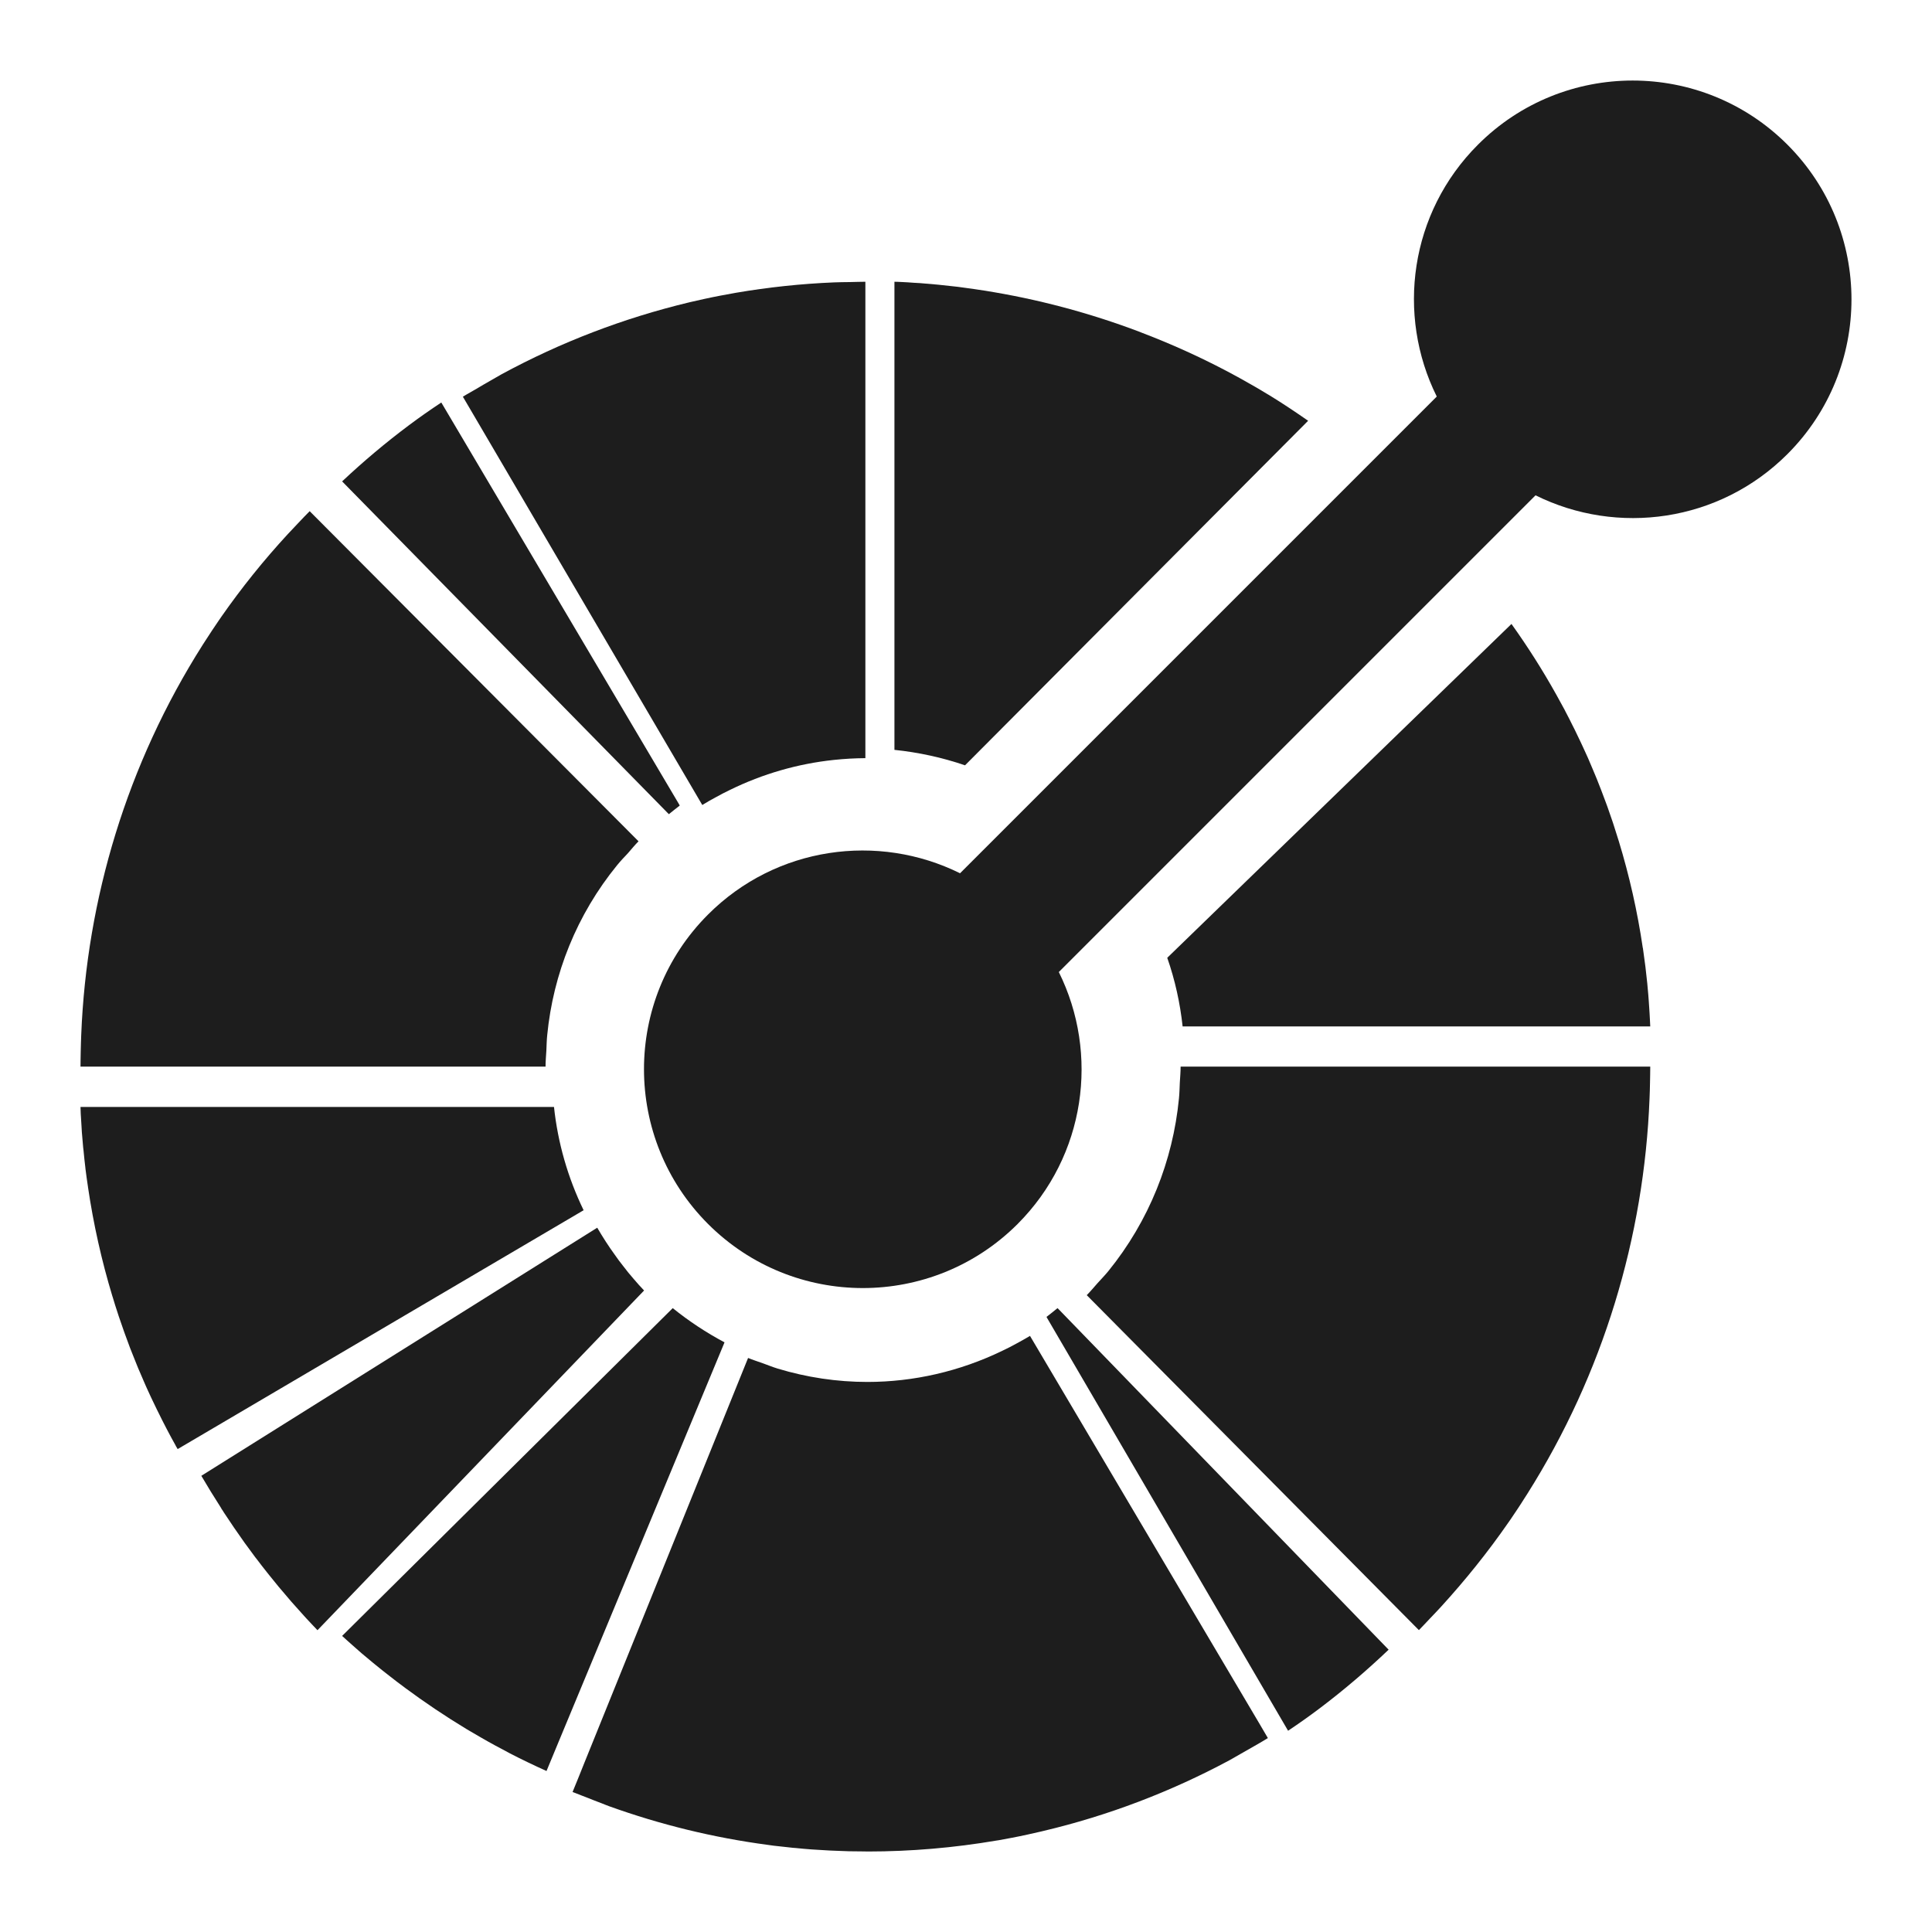 <svg width="24" height="24" viewBox="0 0 24 24" fill="none" xmlns="http://www.w3.org/2000/svg">
<path d="M6.882 13.751H1C1.001 13.779 1.002 13.807 1.003 13.835C1.006 13.889 1.01 13.943 1.013 13.997C1.014 14.02 1.016 14.044 1.017 14.066C1.022 14.129 1.028 14.191 1.033 14.253C1.035 14.268 1.036 14.282 1.038 14.295C1.044 14.364 1.052 14.434 1.06 14.502C1.061 14.509 1.061 14.516 1.062 14.522C1.072 14.596 1.081 14.671 1.093 14.745C1.093 14.746 1.093 14.747 1.093 14.747C1.161 15.207 1.262 15.66 1.397 16.105C1.398 16.107 1.398 16.109 1.399 16.11C1.42 16.181 1.442 16.251 1.465 16.32C1.466 16.324 1.468 16.328 1.469 16.332C1.47 16.336 1.472 16.34 1.473 16.345C1.494 16.407 1.516 16.47 1.538 16.533C1.543 16.548 1.549 16.564 1.555 16.58C1.575 16.634 1.595 16.688 1.615 16.743C1.625 16.767 1.634 16.791 1.644 16.816C1.662 16.861 1.679 16.906 1.698 16.951C1.711 16.984 1.725 17.018 1.74 17.051C1.755 17.087 1.77 17.121 1.785 17.156C1.803 17.199 1.823 17.242 1.842 17.284C1.854 17.31 1.866 17.335 1.877 17.36C1.901 17.412 1.926 17.463 1.951 17.514C1.959 17.53 1.967 17.546 1.975 17.562C2.004 17.621 2.033 17.679 2.063 17.736C2.068 17.745 2.072 17.754 2.077 17.763C2.11 17.827 2.145 17.89 2.18 17.953C2.181 17.956 2.183 17.959 2.184 17.962C2.192 17.975 2.2 17.988 2.207 18.001L7.231 15.045L7.25 15.034C7.052 14.626 6.929 14.192 6.882 13.751Z" fill="#1D1D1D"/>
<path d="M8.357 16.25L8.343 16.264L4.25 20.322C4.271 20.341 4.292 20.361 4.314 20.38C4.352 20.415 4.391 20.448 4.429 20.482C4.449 20.5 4.469 20.517 4.489 20.535C4.535 20.574 4.582 20.613 4.629 20.652C4.642 20.662 4.654 20.673 4.667 20.683C4.726 20.732 4.786 20.779 4.847 20.826C4.905 20.872 4.963 20.916 5.023 20.96C5.025 20.962 5.027 20.963 5.029 20.965C5.276 21.148 5.532 21.32 5.795 21.479C5.804 21.484 5.813 21.489 5.822 21.495C5.873 21.525 5.923 21.554 5.973 21.583L6.066 21.636C6.095 21.652 6.124 21.669 6.153 21.684C6.207 21.713 6.26 21.742 6.314 21.77C6.321 21.774 6.328 21.778 6.336 21.782C6.485 21.859 6.636 21.931 6.789 22L6.934 21.65L8.993 16.693L9 16.675C8.775 16.555 8.56 16.414 8.357 16.25Z" fill="#1D1D1D"/>
<path d="M7.868 15.883C7.824 15.833 7.782 15.781 7.742 15.728C7.705 15.682 7.67 15.635 7.637 15.587C7.598 15.533 7.56 15.478 7.524 15.422C7.488 15.365 7.452 15.309 7.419 15.251L2.501 18.333C2.577 18.463 2.655 18.59 2.736 18.716C2.738 18.721 2.741 18.725 2.744 18.729C2.744 18.731 2.745 18.732 2.747 18.734C2.749 18.738 2.752 18.742 2.754 18.747C2.755 18.747 2.755 18.747 2.755 18.748C2.761 18.758 2.768 18.768 2.775 18.778C2.775 18.778 2.775 18.779 2.776 18.78C2.777 18.781 2.776 18.78 2.776 18.781C2.862 18.912 2.95 19.041 3.04 19.167C3.042 19.17 3.044 19.172 3.046 19.175C3.048 19.178 3.05 19.18 3.052 19.183C3.091 19.237 3.131 19.291 3.171 19.345C3.177 19.352 3.182 19.359 3.188 19.366C3.229 19.421 3.272 19.476 3.315 19.53C3.325 19.543 3.336 19.556 3.346 19.569C3.385 19.617 3.423 19.665 3.463 19.713C3.48 19.733 3.498 19.754 3.515 19.774C3.549 19.814 3.582 19.854 3.617 19.894C3.636 19.915 3.655 19.937 3.675 19.959C3.683 19.969 3.692 19.978 3.701 19.988C3.726 20.017 3.751 20.045 3.777 20.073C3.787 20.084 3.798 20.095 3.808 20.107C3.853 20.155 3.898 20.204 3.944 20.251L8.001 16.031C7.954 15.983 7.911 15.933 7.868 15.883Z" fill="#1D1D1D"/>
<path d="M13.137 16.25C13.092 16.287 13.046 16.324 13 16.359L13.01 16.377L16.001 21.5C16.14 21.407 16.277 21.31 16.41 21.209C16.7 20.989 16.98 20.75 17.25 20.493L13.153 16.266L13.137 16.25Z" fill="#1D1D1D"/>
<path d="M15.651 21.422L15.551 21.253L12.795 16.595C12.739 16.629 12.682 16.66 12.625 16.691C12.568 16.723 12.51 16.752 12.451 16.78C11.922 17.036 11.349 17.167 10.775 17.167C10.399 17.167 10.023 17.111 9.66 17.001C9.598 16.982 9.537 16.957 9.476 16.935C9.415 16.913 9.353 16.894 9.293 16.869L7.261 21.894L7.182 22.091L7.113 22.26L7.113 22.261C7.118 22.263 7.124 22.265 7.129 22.267C7.134 22.269 7.14 22.271 7.145 22.273H7.146C7.147 22.274 7.149 22.274 7.15 22.275C7.198 22.295 7.246 22.312 7.294 22.331C7.355 22.355 7.415 22.38 7.476 22.402C7.507 22.414 7.537 22.427 7.568 22.438H7.568C8.205 22.667 8.864 22.828 9.533 22.917C9.56 22.92 9.586 22.924 9.612 22.928C9.639 22.931 9.667 22.934 9.694 22.937C9.746 22.943 9.797 22.949 9.849 22.954L9.888 22.957C9.951 22.964 10.014 22.969 10.078 22.974C10.099 22.975 10.121 22.976 10.143 22.978C10.198 22.982 10.254 22.985 10.309 22.988C10.343 22.99 10.377 22.991 10.411 22.992C10.455 22.994 10.499 22.995 10.543 22.997C10.607 22.998 10.671 22.999 10.735 22.999C10.75 22.999 10.765 22.999 10.78 23C11.315 23 11.85 22.954 12.379 22.864C12.388 22.862 12.397 22.861 12.406 22.86C12.462 22.85 12.518 22.839 12.573 22.829C12.605 22.823 12.637 22.816 12.669 22.81C12.701 22.803 12.734 22.796 12.767 22.789C12.821 22.777 12.876 22.765 12.931 22.752C12.94 22.75 12.95 22.748 12.96 22.745C13.764 22.555 14.541 22.259 15.27 21.868V21.868C15.318 21.842 15.365 21.813 15.412 21.787C15.469 21.755 15.525 21.722 15.582 21.69C15.621 21.667 15.66 21.646 15.699 21.622C15.699 21.622 15.7 21.622 15.7 21.622H15.7C15.701 21.621 15.701 21.621 15.702 21.62L15.703 21.62C15.703 21.62 15.704 21.619 15.704 21.619C15.705 21.619 15.705 21.619 15.706 21.618C15.708 21.617 15.71 21.616 15.712 21.614C15.725 21.607 15.737 21.599 15.75 21.591L15.651 21.422ZM8.309 10.114C8.354 10.077 8.399 10.042 8.444 10.007L8.435 9.99L5.482 5C5.345 5.091 5.21 5.185 5.078 5.284C4.792 5.498 4.516 5.73 4.25 5.98L8.293 10.098L8.309 10.114Z" fill="#1D1D1D"/>
<path d="M3.847 6.35C3.8 6.396 3.756 6.444 3.711 6.491C3.666 6.539 3.62 6.586 3.576 6.634C3.278 6.957 3.002 7.3 2.75 7.661C2.738 7.677 2.727 7.695 2.715 7.712C2.687 7.753 2.659 7.794 2.632 7.835C2.603 7.878 2.575 7.921 2.548 7.964C2.538 7.98 2.527 7.996 2.517 8.012C1.579 9.49 1.076 11.166 1.009 12.856C1.006 12.922 1.005 12.988 1.003 13.053C1.002 13.119 1 13.184 1 13.25H6.777C6.777 13.184 6.783 13.119 6.787 13.053C6.79 12.987 6.791 12.922 6.798 12.856C6.872 12.101 7.163 11.363 7.669 10.744C7.71 10.694 7.756 10.646 7.801 10.598C7.844 10.549 7.885 10.498 7.932 10.451L3.847 6.35ZM15.767 4.909C15.759 4.905 15.751 4.9 15.743 4.895C15.693 4.864 15.641 4.834 15.59 4.804C15.56 4.786 15.53 4.769 15.5 4.753C15.47 4.736 15.44 4.719 15.41 4.702C15.358 4.674 15.306 4.645 15.253 4.617C15.245 4.613 15.237 4.609 15.228 4.604C14.889 4.426 14.542 4.27 14.186 4.134C14.177 4.13 14.168 4.127 14.159 4.123C14.081 4.094 14.004 4.065 13.926 4.038C13.294 3.817 12.642 3.661 11.979 3.574L11.898 3.563C11.87 3.56 11.843 3.557 11.816 3.554C11.764 3.548 11.712 3.542 11.659 3.537C11.645 3.535 11.63 3.535 11.615 3.533C11.554 3.527 11.491 3.522 11.429 3.517L11.356 3.513C11.303 3.509 11.249 3.505 11.196 3.503C11.167 3.502 11.139 3.5 11.111 3.5V9.315C11.408 9.346 11.702 9.409 11.988 9.507L16.25 5.227C16.092 5.117 15.932 5.01 15.767 4.909Z" fill="#1D1D1D"/>
<path d="M10.555 3.504C10.489 3.505 10.424 3.505 10.359 3.508C9.952 3.525 9.545 3.568 9.142 3.637C9.133 3.639 9.124 3.64 9.115 3.642C9.059 3.652 9.002 3.662 8.946 3.673C8.914 3.68 8.882 3.686 8.85 3.692C8.817 3.699 8.784 3.706 8.751 3.713C8.696 3.725 8.642 3.737 8.587 3.75C8.577 3.752 8.567 3.755 8.557 3.757C7.749 3.951 6.967 4.25 6.233 4.648C6.185 4.674 6.138 4.704 6.09 4.73C6.033 4.762 5.977 4.795 5.92 4.829C5.878 4.854 5.835 4.877 5.793 4.902C5.793 4.903 5.792 4.903 5.792 4.903C5.789 4.905 5.786 4.907 5.783 4.908C5.772 4.915 5.761 4.921 5.75 4.928L5.75 4.928L5.851 5.1L8.724 10C8.78 9.965 8.837 9.933 8.895 9.902C8.952 9.87 9.011 9.84 9.069 9.812C9.475 9.613 9.912 9.487 10.359 9.44C10.424 9.433 10.489 9.428 10.555 9.424C10.619 9.421 10.685 9.418 10.75 9.418V3.5C10.685 3.5 10.62 3.503 10.555 3.504Z" fill="#1D1D1D"/>
<path d="M20.496 12.668C20.493 12.617 20.491 12.567 20.487 12.516C20.485 12.491 20.484 12.466 20.482 12.441C20.478 12.381 20.473 12.322 20.467 12.262C20.465 12.247 20.464 12.232 20.463 12.216C20.456 12.15 20.449 12.084 20.441 12.018C20.44 12.012 20.439 12.007 20.439 12.002L20.438 11.994C20.429 11.922 20.419 11.851 20.409 11.78L20.407 11.773C20.341 11.324 20.241 10.88 20.108 10.445C20.107 10.441 20.106 10.439 20.105 10.436C20.084 10.368 20.063 10.301 20.041 10.234C20.038 10.225 20.035 10.216 20.032 10.207C20.011 10.146 19.99 10.086 19.969 10.025L19.951 9.976C19.932 9.924 19.912 9.871 19.892 9.819C19.883 9.794 19.873 9.769 19.863 9.745C19.846 9.701 19.829 9.658 19.811 9.616C19.797 9.581 19.782 9.547 19.768 9.514C19.754 9.48 19.739 9.447 19.725 9.413C19.706 9.371 19.686 9.328 19.667 9.286C19.656 9.262 19.645 9.238 19.633 9.213C19.61 9.163 19.585 9.112 19.56 9.061C19.553 9.046 19.545 9.031 19.537 9.016C19.509 8.958 19.479 8.9 19.449 8.843C19.445 8.835 19.441 8.827 19.437 8.819C19.403 8.756 19.369 8.693 19.334 8.631C19.333 8.628 19.332 8.626 19.33 8.624C19.162 8.323 18.977 8.032 18.776 7.751L14.5 11.898C14.597 12.176 14.66 12.463 14.691 12.751H20.5C20.498 12.723 20.498 12.695 20.496 12.668Z" fill="#1D1D1D"/>
<path d="M14.666 13.25C14.666 13.317 14.66 13.383 14.656 13.45C14.653 13.517 14.652 13.583 14.645 13.649C14.57 14.416 14.277 15.164 13.766 15.793C13.724 15.844 13.677 15.892 13.633 15.941C13.588 15.991 13.547 16.042 13.5 16.089L17.626 20.25C17.673 20.203 17.717 20.154 17.763 20.106C17.808 20.058 17.855 20.011 17.899 19.962C18.204 19.628 18.484 19.279 18.735 18.917C18.745 18.902 18.755 18.888 18.765 18.874C18.795 18.83 18.825 18.785 18.855 18.74C18.881 18.7 18.908 18.66 18.933 18.619C18.946 18.6 18.959 18.579 18.971 18.56C19.917 17.062 20.424 15.363 20.491 13.649C20.494 13.583 20.496 13.516 20.497 13.45C20.498 13.383 20.5 13.317 20.5 13.25H14.666Z" fill="#1D1D1D"/>
<path d="M22.204 1.797C21.142 0.735 19.421 0.735 18.36 1.797C17.512 2.644 17.343 3.91 17.848 4.926L11.926 10.848C10.909 10.344 9.643 10.513 8.796 11.36C7.734 12.422 7.735 14.143 8.796 15.205C9.858 16.266 11.579 16.266 12.641 15.205C13.488 14.357 13.657 13.091 13.153 12.075L19.075 6.153C20.091 6.657 21.357 6.488 22.204 5.641C23.265 4.58 23.265 2.859 22.204 1.797Z" fill="#1D1D1D"/>
</svg>
